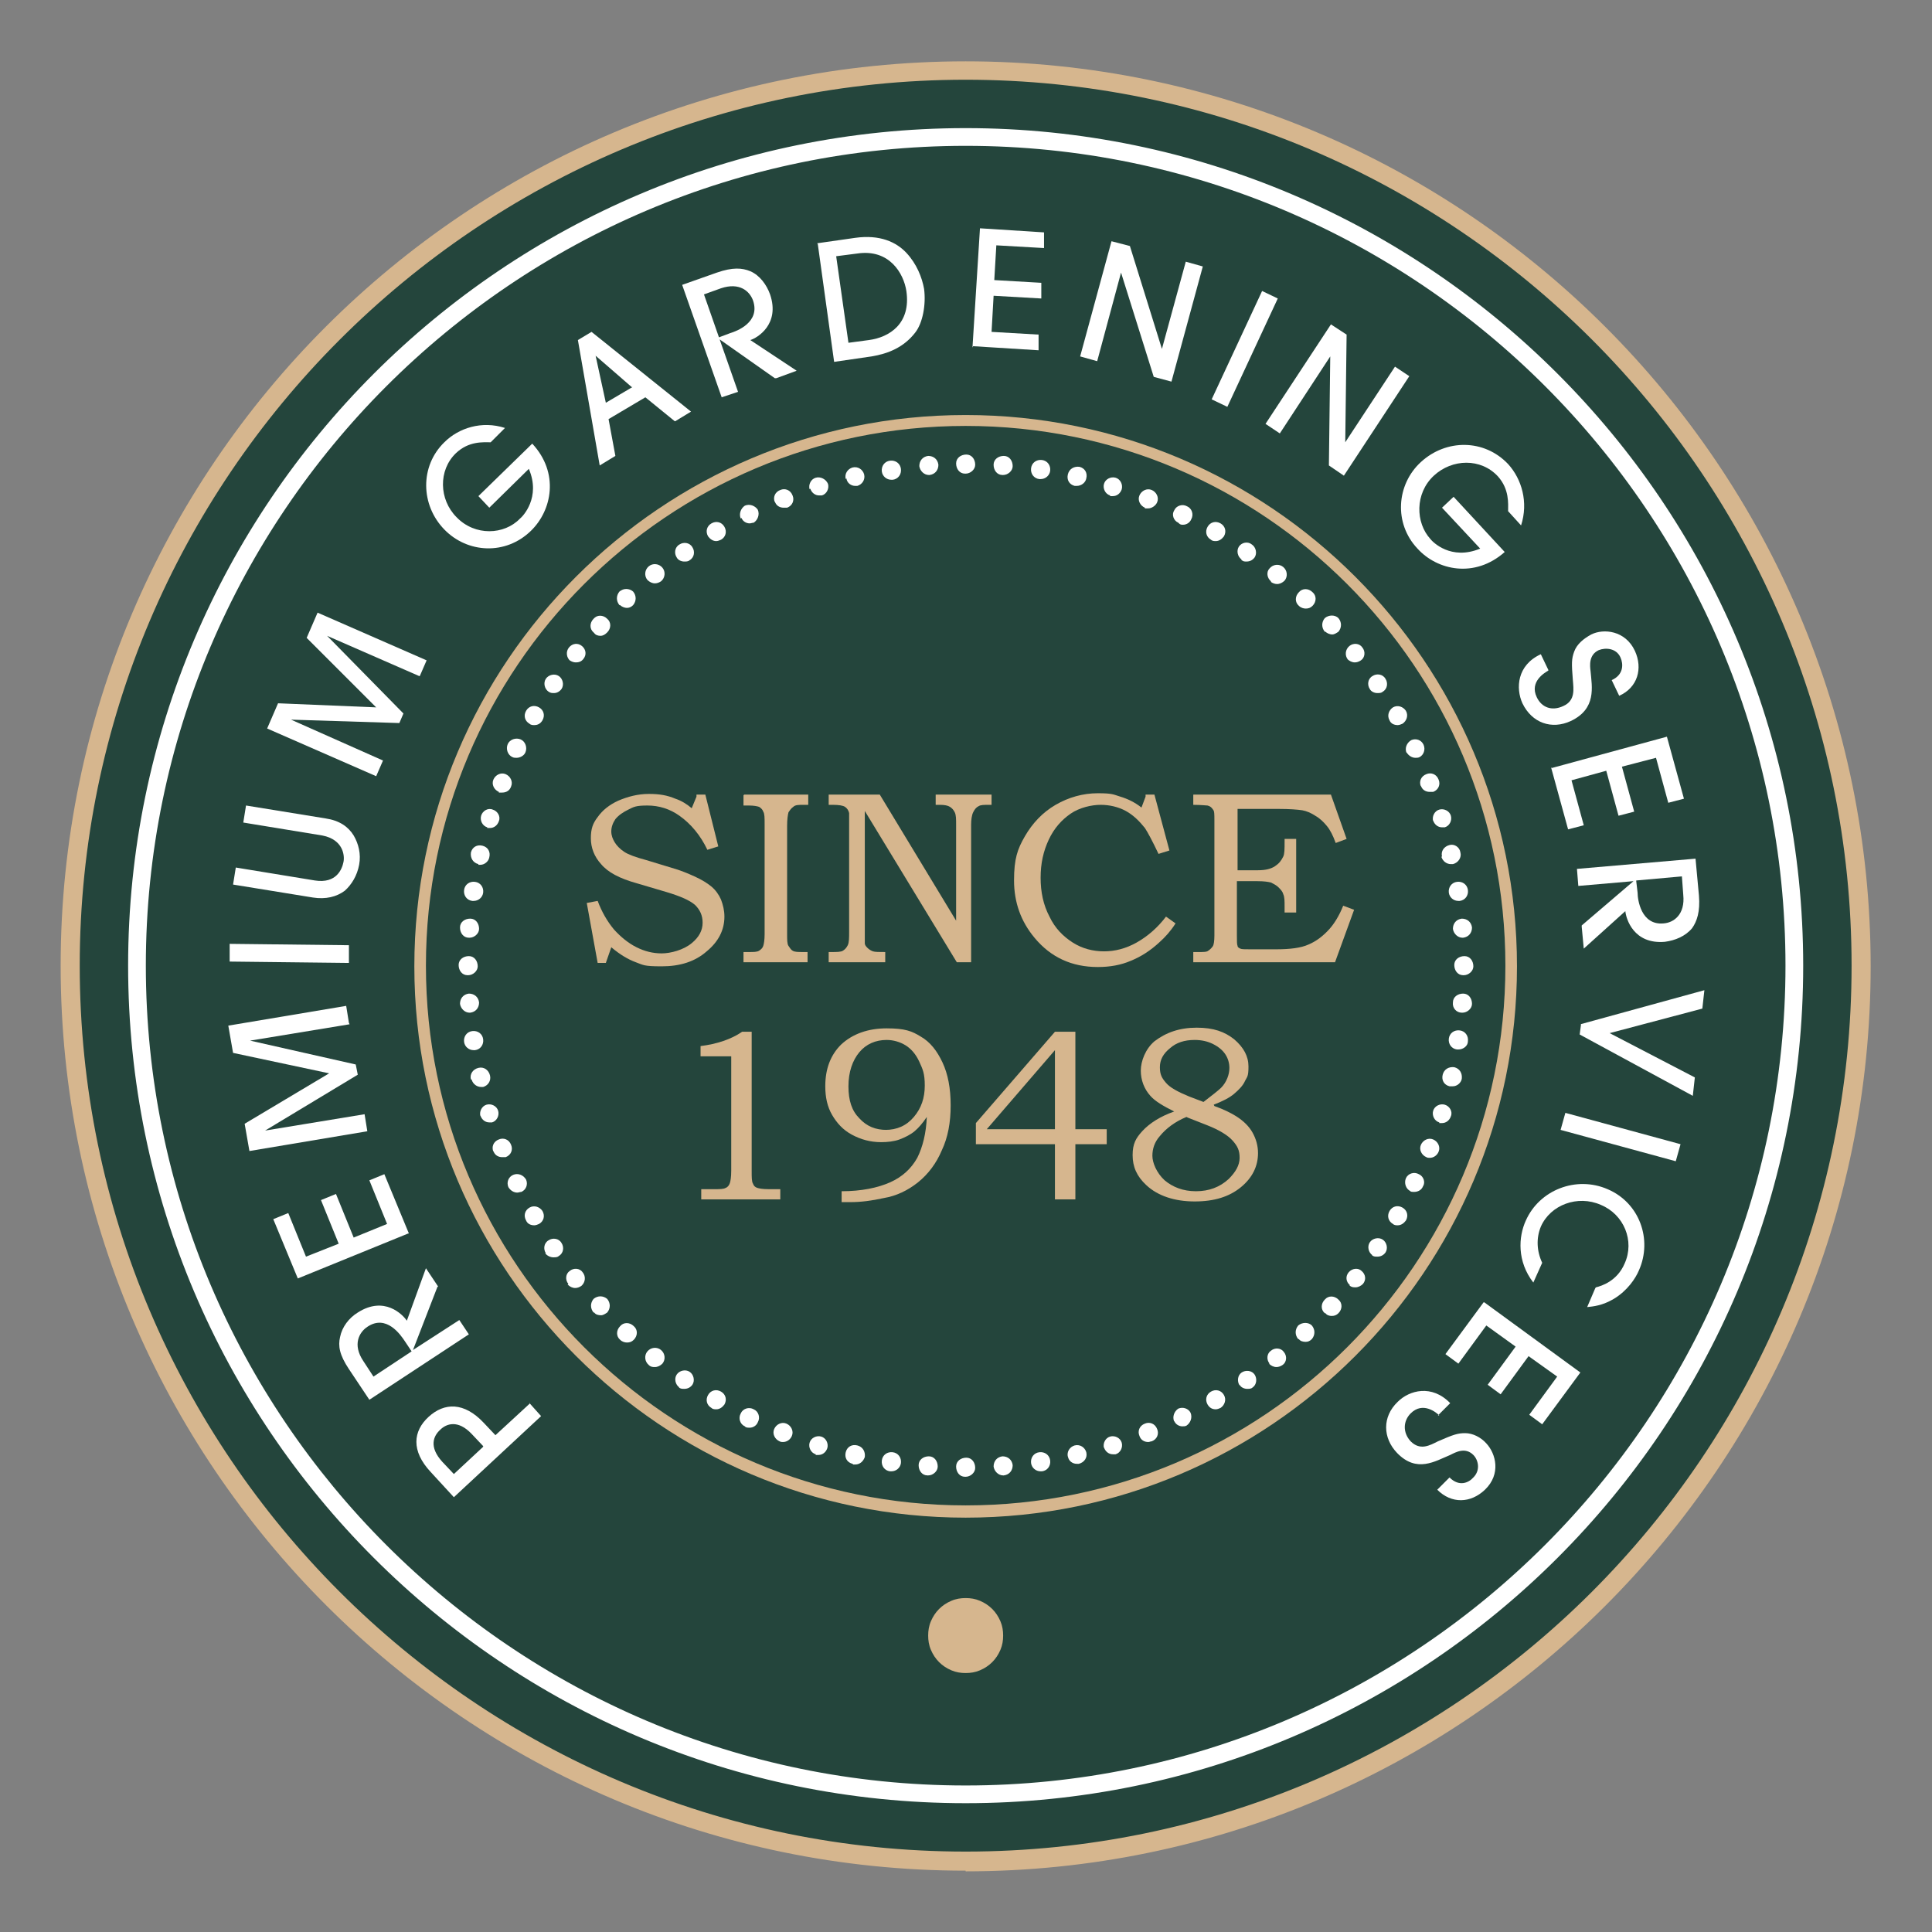 <?xml version="1.0" encoding="UTF-8"?>
<svg id="Ebene_1" xmlns="http://www.w3.org/2000/svg" version="1.1" viewBox="0 0 283.5 283.5">
  <rect x="0" y="0" width="283.5" height="283.5" fill="#808080" stroke="none"/>
  <!-- Generator: Adobe Illustrator 29.7.1, SVG Export Plug-In . SVG Version: 2.1.1 Build 8)  -->
  <defs>
    <style>
      .st0 {
        fill: #d6b68e;
      }

      .st1 {
        fill: #24453c;
      }

      .st2 {
        fill: none;
        stroke: #fff;
        stroke-linecap: round;
        stroke-linejoin: round;
        stroke-width: 1.9px;
      }

      .st3 {
        fill: #fff;
      }
    </style>
  </defs>
  <path class="st1" d="M141.7,273.1c72.6,0,131.4-58.8,131.4-131.4S214.3,10.3,141.7,10.3,10.3,69.2,10.3,141.7s58.8,131.4,131.4,131.4"/>
  <path class="st0" d="M141.7,274.5c-73.2,0-132.8-59.6-132.8-132.8S68.5,9,141.7,9s132.8,59.6,132.8,132.8-59.6,132.8-132.8,132.8ZM141.7,11.7C70.1,11.7,11.7,70.1,11.7,141.7s58.3,130,130,130,130-58.3,130-130S213.4,11.7,141.7,11.7Z"/>
  <path class="st1" d="M141.7,263.3c67.2,0,121.6-54.4,121.6-121.6S208.9,20.1,141.7,20.1,20.1,74.6,20.1,141.7s54.4,121.6,121.6,121.6"/>
  <path class="st3" d="M141.7,264.6c-67.8,0-122.9-55.1-122.9-122.9S74,18.8,141.7,18.8s122.9,55.1,122.9,122.9-55.1,122.9-122.9,122.9ZM141.7,21.4c-66.3,0-120.3,54-120.3,120.3s54,120.3,120.3,120.3,120.3-54,120.3-120.3S208.1,21.4,141.7,21.4Z"/>
  <path class="st1" d="M141.7,221.8c44.2,0,80.1-35.9,80.1-80.1s-35.9-80.1-80.1-80.1-80.1,35.9-80.1,80.1,35.9,80.1,80.1,80.1"/>
  <path class="st0" d="M141.7,222.7c-44.6,0-80.9-36.3-80.9-80.9s36.3-80.9,80.9-80.9,80.9,36.3,80.9,80.9-36.3,80.9-80.9,80.9ZM141.7,62.5c-43.7,0-79.2,35.5-79.2,79.2s35.5,79.2,79.2,79.2,79.2-35.5,79.2-79.2-35.5-79.2-79.2-79.2Z"/>
  <path class="st0" d="M147.2,240c0,.7-.1,1.4-.4,2.1-.3.7-.7,1.3-1.2,1.8-.5.5-1.1.9-1.8,1.2-.7.3-1.4.4-2.1.4s-1.4-.1-2.1-.4c-.7-.3-1.3-.7-1.8-1.2-.5-.5-.9-1.1-1.2-1.8-.3-.7-.4-1.4-.4-2.1s.1-1.4.4-2.1.7-1.3,1.2-1.8c.5-.5,1.1-.9,1.8-1.2.7-.3,1.4-.4,2.1-.4s1.4.1,2.1.4c.7.3,1.3.7,1.8,1.2.5.5.9,1.1,1.2,1.8.3.7.4,1.4.4,2.1Z"/>
  <g>
    <path class="st0" d="M102.2,116.6h1.3l1.9,7.6-1.6.5c-1-2.1-2.4-3.8-4.1-5-1.4-1-3-1.5-4.7-1.5s-2,.2-2.8.6-1.4.8-1.9,1.4c-.4.6-.6,1.2-.6,1.8s.2,1.1.5,1.6c.3.5.8,1,1.4,1.4.6.4,1.7.8,3.2,1.2l4.6,1.4c.6.2,1.4.5,2.5,1,1.1.5,1.9,1,2.5,1.5s1.1,1.2,1.4,1.9c.3.8.5,1.6.5,2.5,0,2-.9,3.7-2.6,5.1-1.7,1.5-3.9,2.2-6.6,2.2s-2.7-.2-3.8-.6c-1.1-.4-2.3-1.1-3.6-2.2l-.8,2.3h-1.2l-1.6-8.8,1.6-.3c.6,1.6,1.4,3,2.4,4.2,1,1.1,2.1,2,3.3,2.6,1.2.6,2.4.9,3.7.9s3.2-.5,4.4-1.5c1.1-.9,1.6-1.9,1.6-3s-.4-1.9-1.1-2.6c-.8-.7-2.2-1.3-4.2-1.9l-4.4-1.3c-2.5-.7-4.2-1.6-5.2-2.8-1-1.1-1.5-2.4-1.5-3.8s.3-2.2,1-3.1c.7-1,1.7-1.8,3-2.4,1.4-.6,2.9-1,4.5-1s2.7.2,3.9.7c.9.3,1.7.8,2.4,1.4l.7-1.7Z"/>
    <path class="st0" d="M109.2,116.6h9.4v1.5h-.7c-.7,0-1.2,0-1.5.3-.3.2-.5.5-.7.8-.1.4-.2,1-.2,2v15.9c0,.8,0,1.4.2,1.7s.4.6.6.7c.3.2.8.2,1.5.2h.7v1.5h-9.4v-1.5h.8c.7,0,1.2,0,1.5-.2.3-.2.5-.4.6-.7.1-.3.2-.9.2-1.7v-16.2c0-.9,0-1.5-.2-1.8-.1-.3-.3-.5-.6-.7-.3-.1-.8-.2-1.5-.2h-.8v-1.5Z"/>
    <path class="st0" d="M121.6,116.6h7.5l11.2,18.5v-14.1c0-.8,0-1.4-.2-1.8-.2-.4-.4-.6-.7-.8-.3-.2-.8-.3-1.5-.3h-.6v-1.5h8.2v1.5h-.4c-.7,0-1.2,0-1.5.2-.4.2-.6.5-.8.9s-.3,1.1-.3,1.8v20.2h-2.1l-13.5-22.2v17.6c0,1,0,1.6,0,1.8,0,.3.2.5.4.7.2.2.5.4.8.5s.9.1,1.8.1v1.5h-8.3v-1.5h.4c.8,0,1.4,0,1.7-.2.3-.2.5-.4.7-.8s.2-1.1.2-2v-15.6c0-1,0-1.6,0-1.8-.1-.4-.3-.7-.6-.9-.3-.2-.9-.3-1.8-.3h-.6v-1.5Z"/>
    <path class="st0" d="M168.1,116.6h1.3l2.2,8.2-1.6.5c-.9-1.9-1.6-3.2-2-3.8-.8-1-1.7-1.9-2.8-2.5-1.1-.6-2.4-.9-3.7-.9s-3.1.4-4.4,1.3-2.4,2.1-3.2,3.8-1.2,3.5-1.2,5.6.4,4,1.3,5.7c.8,1.7,2,2.9,3.4,3.8,1.4.9,3,1.3,4.6,1.3s3.2-.4,4.8-1.3,3.1-2.2,4.3-3.8l1.4,1c-.7,1.1-1.5,2-2.4,2.8-1.3,1.2-2.7,2.1-4.2,2.7-1.4.6-3,.9-4.8.9-3.8,0-6.9-1.4-9.3-4.3-2-2.4-3-5.2-3-8.4s.5-4.6,1.6-6.5c1.1-1.9,2.6-3.5,4.5-4.6,1.9-1.1,4-1.7,6.2-1.7s2.3.2,3.3.5,2.1.8,3.1,1.6l.6-1.6Z"/>
    <path class="st0" d="M175.3,116.6h20l2.3,6.5-1.6.6c-.4-1.1-.8-1.9-1.3-2.5s-1-1.1-1.7-1.5c-.6-.4-1.3-.7-1.9-.8-.7-.1-1.8-.2-3.5-.2h-6v9h3c1.1,0,1.9-.2,2.5-.6.6-.4.9-.8,1.2-1.4.2-.4.2-1.1.2-2.2v-.4h1.7v10.8h-1.7v-.9c0-.8,0-1.4-.2-1.8-.1-.4-.4-.7-.7-1s-.7-.5-1.1-.7c-.4-.1-1-.2-2-.2h-3v8c0,.8,0,1.3.1,1.5,0,.2.2.3.4.4s.7.1,1.5.1h3.7c2.1,0,3.7-.2,4.8-.7,1.2-.5,2.2-1.3,3.1-2.3.7-.8,1.4-1.9,2-3.4l1.6.6-2.8,7.7h-20.8v-1.5h.7c.8,0,1.3,0,1.5-.2.3-.2.5-.4.7-.7.1-.2.2-.7.2-1.5v-17c0-.8,0-1.3-.2-1.5-.2-.3-.4-.5-.8-.6-.2,0-.9-.1-2.1-.1v-1.5Z"/>
  </g>
  <g>
    <path class="st0" d="M109,151.4h1.3v20.4c0,1,0,1.6.2,1.9.1.3.3.5.6.6.3.1.8.2,1.7.2h1.7v1.5h-11.6v-1.5h1.9c.8,0,1.4,0,1.7-.2.3-.1.5-.4.6-.7s.2-.9.2-1.8v-16.8h-4.5v-1.5c2.4-.3,4.5-1,6.1-2.1Z"/>
    <path class="st0" d="M123.5,176.4v-1.6c2.9,0,5.3-.5,7.1-1.3,1.8-.8,3.1-2,4-3.6.8-1.6,1.3-3.6,1.4-6-.6.9-1.2,1.6-1.8,2.1s-1.4.9-2.2,1.2-1.8.4-2.7.4c-1.6,0-3-.4-4.3-1.1s-2.2-1.7-2.9-2.9c-.7-1.2-1-2.6-1-4.2,0-2.6.8-4.6,2.3-6.1,1.7-1.6,4-2.4,6.7-2.4s3.7.4,5,1.2c1.4.8,2.4,2.1,3.2,3.8s1.2,3.8,1.2,6.3-.4,4.7-1.3,6.6c-.8,1.9-2,3.5-3.5,4.7-1.5,1.2-3.2,2-5,2.3-1.8.4-3.4.6-4.9.6h-1.4ZM129.9,165.8c1.7,0,3.1-.6,4.2-1.9s1.6-2.8,1.6-4.6-.3-2.4-.8-3.5c-.5-1.1-1.2-1.9-2-2.4s-1.8-.8-2.8-.8c-1.6,0-3,.6-4,1.8s-1.6,2.9-1.6,5,.5,3.6,1.6,4.7c1.1,1.2,2.4,1.7,4,1.7Z"/>
    <path class="st0" d="M154.8,151.4h3v14.3h4.6v2.2h-4.6v8.1h-3v-8.1h-11.6v-3.1l11.6-13.4ZM154.8,165.7v-11.6l-10,11.6h10Z"/>
    <path class="st0" d="M178.2,162.3c1.4.5,2.4,1,3.2,1.5,1.1.7,1.9,1.5,2.4,2.4s.8,1.9.8,3c0,1.9-.8,3.6-2.5,5-1.7,1.4-3.9,2.1-6.8,2.1s-5.4-.8-7.1-2.4c-1.4-1.3-2-2.7-2-4.4s.5-2.5,1.4-3.5c1.1-1.2,2.7-2.2,4.7-2.9-1.6-.8-2.8-1.5-3.5-2.3-.9-1-1.4-2.3-1.4-3.7s.7-3.2,2-4.3c1.7-1.3,3.7-2,6.2-2s4.1.6,5.5,1.7c1.4,1.2,2.1,2.5,2.1,4s-.2,1.5-.5,2.1c-.3.7-.9,1.3-1.6,1.9-.7.6-1.7,1.1-3,1.6ZM174.1,163.9c-1.7.7-3,1.7-3.9,2.8-.8.9-1.1,1.9-1.1,2.9s.6,2.5,1.8,3.6c1.2,1,2.7,1.6,4.6,1.6s3.5-.6,4.8-1.8c1-1,1.6-2,1.6-3.1s-.3-1.7-1-2.5c-.7-.8-2-1.6-3.8-2.3l-2.8-1.1ZM176.6,161.7c1.3-1,2.2-1.7,2.6-2.1.4-.4.7-.9.9-1.4.2-.5.3-1,.3-1.5,0-.7-.2-1.4-.6-2-.4-.6-1-1.1-1.8-1.5-.8-.4-1.7-.6-2.7-.6-1.5,0-2.7.4-3.6,1.2-1,.8-1.5,1.7-1.5,2.8s.3,1.6.9,2.3c.6.7,1.7,1.3,3.4,2l2.1.8Z"/>
  </g>
  <path class="st3" d="M77.7,205.9l1.7,1.9-12.8,11.9-3.4-3.7c-2.9-3.1-2.6-6-.3-8.1,2.3-2.1,5.2-2.2,8.1.9l1.7,1.8,5.1-4.7ZM70.9,212.2l-1.7-1.8c-2-2.1-3.7-1.5-4.6-.6-1,.9-1.7,2.5.3,4.7l1.7,1.8,4.3-4Z"/>
  <path class="st3" d="M64.2,188.8l-3.6,9.3h0s6.8-4.4,6.8-4.4l1.4,2.1-14.6,9.6-3-4.5c-1.4-2.1-1.6-3.4-1.3-4.7.3-1.5,1.3-2.8,2.6-3.6,3.9-2.5,6.6.3,7.2,1.2l2.8-7.7,1.8,2.7ZM60.4,198.3l-1-1.5c-.6-.9-2.7-4-5.5-2.1-1.2.8-2.2,2.6-.6,5l1.5,2.3,5.6-3.7Z"/>
  <path class="st3" d="M59.9,181l-16.2,6.6-3.6-8.7,2.2-.9,2.6,6.4,4.8-1.9-2.6-6.4,2.2-.9,2.6,6.4,4.9-2-2.6-6.4,2.2-.9,3.6,8.7Z"/>
  <path class="st3" d="M51.3,150.3l-14.6,2.4h0c0,0,15.5,3.5,15.5,3.5l.3,1.5-13.6,8.2h0s14.6-2.4,14.6-2.4l.4,2.5-17.3,2.9-.7-4,12.4-7.4-14.1-3-.7-4,17.3-2.9.4,2.5Z"/>
  <path class="st3" d="M51.2,141.3l-17.5-.2v-2.6s17.5.2,17.5.2v2.6Z"/>
  <path class="st3" d="M47.8,120.1c2,.3,3.3,1.2,4.1,2.5.7,1.2,1.1,2.7.8,4.3-.3,1.6-1.1,2.9-2.1,3.8-1.2.9-2.8,1.3-4.7,1l-11.7-1.9.4-2.5,11.6,1.9c3.2.5,4-1.7,4.2-2.7.2-.9,0-3.3-3.1-3.9l-11.6-1.9.4-2.5,11.7,1.9Z"/>
  <path class="st3" d="M61.5,99.2l-13.5-5.9h0c0,0,11.2,11.4,11.2,11.4l-.6,1.4-15.9-.5h0s13.5,6,13.5,6l-1,2.3-16-7,1.6-3.7,14.4.6-10.2-10.2,1.6-3.7,16,7-1,2.3Z"/>
  <path class="st3" d="M72,64.9c-1.1,0-3.2-.2-5.1,1.6-2.6,2.5-2.5,6.8.1,9.4,2.7,2.8,7,2.6,9.3.2.4-.3,3.1-3.1,1.3-7.3l-5.8,5.7-1.6-1.7,7.9-7.7c4,4.3,2.9,9.8-.2,12.8-3.7,3.6-9.3,3.3-12.7-.2-3.5-3.6-3.6-9.3,0-12.8,2.1-2.1,5.5-3.2,8.9-2.1l-2.1,2.1Z"/>
  <path class="st3" d="M99,61.8l-4.3-3.5-5.4,3.2,1,5.4-2.3,1.4-3.2-18.4,2-1.2,14.6,11.7-2.3,1.4ZM92.7,56.8l-5.3-4.6h0s1.5,6.9,1.5,6.9l3.9-2.3Z"/>
  <path class="st3" d="M113.7,55.5l-8.1-5.7h0s2.7,7.7,2.7,7.7l-2.4.8-5.8-16.5,5.1-1.8c2.3-.8,3.7-.7,4.9-.2,1.4.6,2.4,2,2.9,3.4,1.5,4.4-1.9,6.4-2.9,6.7l6.8,4.5-3,1.1ZM105.5,49.5l1.6-.6c1-.3,4.5-1.6,3.4-4.8-.5-1.4-2-2.7-4.7-1.8l-2.5.9,2.2,6.3Z"/>
  <path class="st3" d="M119.9,35.7l5.6-.8c3.6-.5,6,.6,7.5,2.2,1.5,1.6,2.3,3.6,2.6,5.3.3,2.3-.2,5-1.3,6.4-1.7,2.2-4,3.1-6.4,3.5l-5.5.8-2.4-17.3ZM124.5,50.3l3-.4c3-.4,6.2-2.4,5.5-7.2-.4-2.6-2.5-6.2-7.2-5.5l-3.1.4,1.8,12.7Z"/>
  <path class="st3" d="M142.7,51l1.1-17.5,9.4.6v2.3c-.1,0-7-.4-7-.4l-.3,5.1,6.9.4v2.3c-.1,0-7-.4-7-.4l-.3,5.3,6.9.4v2.3c-.1,0-9.6-.6-9.6-.6Z"/>
  <path class="st3" d="M169.3,55.3l-4.8-15.3h0s-3.5,13-3.5,13l-2.5-.7,4.6-16.9,2.7.7,4.7,15.1h0s3.5-12.8,3.5-12.8l2.5.7-4.6,16.9-2.6-.7Z"/>
  <path class="st3" d="M177.8,58.6l7.4-15.9,2.3,1.1-7.4,15.9-2.3-1.1Z"/>
  <path class="st3" d="M195,68.4l.2-16.1h0s-7.4,11.3-7.4,11.3l-2.1-1.4,9.6-14.6,2.3,1.5-.2,15.8h0s7.3-11.1,7.3-11.1l2.1,1.4-9.6,14.6-2.2-1.5Z"/>
  <path class="st3" d="M221.3,75c0-1.1.2-3.2-1.5-5.1-2.5-2.7-6.7-2.6-9.4-.1-2.8,2.6-2.7,6.9-.5,9.3.3.4,3,3.2,7.3,1.4l-5.6-6,1.7-1.6,7.5,8.1c-4.4,3.9-9.9,2.7-12.8-.5-3.5-3.7-3.1-9.4.5-12.7,3.7-3.4,9.3-3.4,12.8.3,2,2.2,3,5.6,1.9,9l-2-2.2Z"/>
  <path class="st3" d="M227.2,98.4c-.5.3-2.8,1.6-1.7,3.9.7,1.5,2.2,2.1,3.9,1.3,1.8-.8,1.5-2.5,1.4-3.8-.2-2.5-.2-3.1.2-4.2.4-1.1,1.4-1.9,2.5-2.5,1.8-.9,5-.6,6.4,2.4,1.2,2.6.4,5.4-2.3,6.6l-1.1-2.3c1.8-.8,1.7-2.4,1.3-3.3-.6-1.4-2.2-1.5-3.2-1.1-1.5.7-1.3,2.3-1.2,3.1.2,2.3.9,5.5-2.9,7.3-2.8,1.3-5.7.3-7.1-2.6-1-2.2-.8-5.6,2.7-7.2l1.1,2.3Z"/>
  <path class="st3" d="M227.7,112.7l16.9-4.6,2.5,9.1-2.3.6-1.8-6.6-5,1.3,1.8,6.6-2.3.6-1.8-6.6-5.1,1.4,1.8,6.6-2.3.6-2.5-9.1Z"/>
  <path class="st3" d="M232.1,135.8l7.6-6.5h0s-8.1.7-8.1.7l-.2-2.5,17.4-1.5.5,5.4c.2,2.4-.3,3.8-1,4.8-1,1.2-2.5,1.8-4,2-4.6.4-5.7-3.4-5.8-4.5l-6.1,5.5-.3-3.2ZM240.1,129.3l.2,1.7c0,1,.5,4.8,3.8,4.5,1.5-.1,3.2-1.3,2.9-4.2l-.2-2.7-6.7.6Z"/>
  <path class="st3" d="M231.9,150.3l18.2-5-.3,2.7-13.6,3.6,12.5,6.5-.3,2.7-16.6-9,.2-1.5Z"/>
  <path class="st3" d="M229.7,163.3l16.9,4.6-.7,2.5-16.9-4.6.7-2.5Z"/>
  <path class="st3" d="M234.2,188.9c.8-.2,3.1-.9,4.2-3.5,1.5-3.3-.1-7.2-3.5-8.6-3.4-1.5-7.4,0-8.8,3.2-.7,1.7-.6,3.6.2,5.3l-1.3,2.9c-2.4-3.1-2.2-6.7-1.1-9.1,2-4.5,7.4-6.6,12-4.6,4.7,2,6.6,7.4,4.6,11.9-.5,1.2-1.7,3-3.7,4.2-1.7,1-3,1.1-3.9,1.2l1.2-2.8Z"/>
  <path class="st3" d="M217.8,191.1l14.1,10.3-5.6,7.6-1.9-1.4,4.1-5.6-4.2-3-4.1,5.6-1.9-1.4,4.1-5.6-4.3-3.1-4.1,5.6-1.9-1.4,5.6-7.6Z"/>
  <path class="st3" d="M211.2,207.7c-.4-.4-2.4-2.1-4.2-.3-1.1,1.1-1.2,2.8,0,4.1,1.4,1.4,2.8.6,4,0,2.3-1,2.9-1.2,4-1.2,1.1,0,2.3.6,3.1,1.5,1.4,1.5,2.2,4.5-.2,6.8-2.1,2-4.9,2.1-7,0l1.8-1.8c1.4,1.4,2.8.8,3.5,0,1.1-1.1.7-2.6,0-3.3-1.2-1.2-2.6-.4-3.4,0-2.2.9-4.9,2.7-7.8-.3-2.1-2.2-2.2-5.3.1-7.5,1.7-1.7,5-2.6,7.7.2l-1.8,1.8Z"/>
  <g>
    <path class="st2" d="M141.7,215.3h0M68.7,141.7h0M141.7,68.1h0M214.8,141.7h0"/>
    <g>
      <path class="st3" d="M145.8,215.2c0-.8.5-1.4,1.3-1.5h0c.8,0,1.4.5,1.5,1.3h0c0,.8-.5,1.4-1.3,1.5h-.1c-.7,0-1.3-.6-1.4-1.3ZM151.3,214.7c-.1-.8.4-1.5,1.2-1.6h0c.8-.1,1.5.4,1.6,1.2h0c.1.8-.4,1.5-1.2,1.6h0c0,0-.1,0-.2,0h0c-.7,0-1.3-.5-1.4-1.2ZM156.7,213.8c-.2-.8.3-1.5,1-1.7h0c.8-.2,1.5.3,1.7,1h0c.2.8-.3,1.5-1.1,1.7h0c-.1,0-.2,0-.3,0h0c-.6,0-1.2-.4-1.3-1.1ZM162,212.5c-.2-.7.2-1.5.9-1.7h0c.7-.2,1.5.2,1.7.9h0c.2.7-.2,1.5-.9,1.7h0c-.1,0-.3,0-.4,0h0c-.6,0-1.1-.4-1.3-1ZM167.2,210.7c-.3-.7,0-1.5.8-1.8h0c.7-.3,1.5,0,1.8.8h0c.3.7,0,1.5-.8,1.8h0c-.2,0-.3.1-.5.1h0c-.6,0-1.1-.3-1.3-.9ZM172.3,208.6c-.3-.7,0-1.5.6-1.9h0c.7-.3,1.5,0,1.8.6h0c.3.7,0,1.5-.6,1.9h0c-.2.1-.4.1-.6.1h0c-.5,0-1-.3-1.2-.8ZM177.2,206.1c-.4-.7-.2-1.5.5-1.9h0c.7-.4,1.5-.2,1.9.5h0c.4.7.1,1.5-.5,1.9h0c-.2.1-.5.2-.7.2h0c-.5,0-.9-.2-1.2-.7ZM181.9,203.3c-.4-.6-.3-1.5.3-1.9h0c.6-.4,1.5-.3,1.9.3h0c.4.6.3,1.5-.3,1.9h0c-.2.2-.5.2-.8.2h0c-.4,0-.9-.2-1.1-.6ZM186.3,200.1c-.5-.6-.4-1.5.2-1.9h0c.6-.5,1.5-.4,1.9.2h0c.5.6.4,1.5-.2,1.9h0c-.3.2-.6.3-.9.3h0c-.4,0-.8-.2-1.1-.5ZM190.5,196.5c-.5-.6-.5-1.4,0-2h0c.6-.5,1.5-.5,2,0h0c.5.6.5,1.4,0,2h0c-.3.3-.6.4-.9.4h0c-.4,0-.8-.1-1-.4ZM194.4,192.7c-.6-.5-.6-1.4,0-2h0c.5-.6,1.4-.6,2,0h0c.6.5.6,1.4,0,2h0c-.3.3-.6.4-1,.4h0c-.3,0-.7-.1-.9-.4ZM198.1,188.6c-.6-.5-.7-1.3-.2-1.9h0c.5-.6,1.4-.7,1.9-.2h0c.6.5.7,1.3.2,1.9h0c-.3.3-.7.5-1.1.5h0c-.3,0-.6,0-.9-.3ZM201.4,184.2c-.6-.4-.8-1.3-.4-1.9h0c.4-.6,1.3-.8,1.9-.4h0c.6.4.8,1.3.4,1.9h0c-.3.4-.7.6-1.2.6h0c-.3,0-.5,0-.8-.2ZM204.4,179.6c-.7-.4-.9-1.2-.5-1.9h0c.4-.7,1.2-.9,1.9-.5h0c.7.4.9,1.2.5,1.9h0c-.3.4-.7.7-1.2.7h0c-.2,0-.5,0-.7-.2ZM207,174.8c-.7-.3-1-1.2-.7-1.9h0c.3-.7,1.2-1,1.9-.6h0c.7.3,1,1.2.6,1.8h0c-.2.5-.7.8-1.3.8h0c-.2,0-.4,0-.6-.1ZM209.3,169.8c-.7-.3-1.1-1.1-.8-1.8h0c.3-.7,1.1-1.1,1.8-.8h0c.7.3,1.1,1.1.8,1.8h0c-.2.5-.7.9-1.3.9h0c-.2,0-.3,0-.5-.1ZM211.2,164.7c-.7-.2-1.1-1-.9-1.7h0c.2-.7,1-1.1,1.7-.9h0c.7.2,1.2,1,.9,1.7h0c-.2.6-.7,1-1.3,1h0c-.1,0-.3,0-.4,0ZM212.7,159.4c-.8-.2-1.2-.9-1-1.7h0c.2-.8.9-1.2,1.7-1.1h0c.8.2,1.2.9,1.1,1.7h0c-.1.6-.7,1.1-1.3,1.1h0c-.1,0-.2,0-.3,0ZM213.8,154c-.8-.1-1.3-.8-1.2-1.6h0c.1-.8.8-1.3,1.6-1.2h0c.8.1,1.3.8,1.2,1.6h0c0,.7-.7,1.2-1.4,1.2h0c0,0-.1,0-.2,0ZM214.5,148.6c-.8,0-1.4-.7-1.3-1.5h0c0-.8.7-1.3,1.5-1.3h0c.8,0,1.3.7,1.3,1.5h0c0,.7-.7,1.3-1.4,1.3h-.1Z"/>
      <path class="st3" d="M213.2,136.3h0c0-.8.5-1.4,1.3-1.5h0c.8,0,1.4.5,1.5,1.3h0c0,.8-.5,1.4-1.3,1.5h0s0,0-.1,0h0c-.7,0-1.3-.6-1.4-1.3ZM212.6,131h0c-.1-.8.4-1.5,1.2-1.6h0c.8-.1,1.5.4,1.6,1.2h0c.1.8-.4,1.5-1.2,1.6h0c0,0-.1,0-.2,0h0c-.7,0-1.3-.5-1.4-1.2ZM211.6,125.7h0c-.2-.8.3-1.5,1.1-1.7h0c.7-.2,1.5.3,1.6,1.1h0c.2.7-.3,1.5-1.1,1.7h0c-.1,0-.2,0-.3,0h0c-.6,0-1.2-.4-1.4-1.1ZM210.3,120.5c-.2-.7.2-1.5.9-1.7h0c.7-.2,1.5.2,1.7.9h0c.2.7-.2,1.5-.9,1.7h0c-.1,0-.3,0-.4,0h0c-.6,0-1.1-.4-1.3-1ZM208.5,115.4c-.3-.7,0-1.5.8-1.8h0c.7-.3,1.5,0,1.8.8h0c.3.7,0,1.5-.8,1.8h0c-.2,0-.3,0-.5,0h0c-.6,0-1.1-.3-1.3-.9ZM206.4,110.5c-.3-.7,0-1.5.7-1.9h0c.7-.3,1.5,0,1.8.7h0c.3.7,0,1.5-.6,1.8h0c-.2.1-.4.1-.6.1h0c-.5,0-1-.3-1.3-.8ZM203.9,105.7h0c-.4-.7-.1-1.5.5-1.9h0c.7-.4,1.5-.1,1.9.5h0c.4.7.1,1.5-.5,1.9h0c-.2.1-.5.2-.7.2h0c-.5,0-1-.2-1.2-.7ZM201,101.1c-.4-.6-.3-1.5.4-1.9h0c.6-.4,1.5-.3,1.9.4h0c.4.6.3,1.5-.4,1.9h0c-.2.2-.5.2-.8.2h0c-.4,0-.9-.2-1.1-.6ZM197.8,96.8c-.5-.6-.4-1.5.2-2h0c.6-.5,1.5-.4,1.9.2h0c.5.6.4,1.5-.2,1.9h0c-.3.2-.6.3-.9.3h0c-.4,0-.8-.2-1.1-.5ZM194.4,92.7h0c-.5-.6-.5-1.4,0-2h0c.6-.5,1.5-.5,2,0h0c.5.6.5,1.4,0,2h0c-.3.2-.6.4-.9.4h0c-.4,0-.8-.2-1-.4ZM190.6,88.9h0c-.6-.5-.6-1.4,0-2h0c.5-.6,1.4-.6,2,0h0c.6.5.6,1.4,0,2h0c-.3.3-.6.4-1,.4h0c-.3,0-.7-.1-1-.4ZM186.5,85.3c-.6-.5-.7-1.4-.2-1.9h0c.5-.6,1.4-.7,2-.2h0c.6.5.7,1.4.2,2h0c-.3.3-.7.5-1.1.5h0c-.3,0-.6-.1-.9-.3ZM182.2,82.1c-.6-.4-.8-1.3-.4-1.9h0c.4-.6,1.3-.8,1.9-.3h0c.6.4.8,1.3.4,1.9h0c-.3.4-.7.6-1.2.6h0c-.3,0-.5,0-.8-.3ZM177.7,79.2c-.7-.4-.9-1.2-.5-1.9h0c.4-.7,1.2-.9,1.9-.5h0c.7.4.9,1.2.5,1.9h0c-.3.4-.7.7-1.2.7h0c-.2,0-.5,0-.7-.2ZM172.9,76.7c-.7-.3-1-1.2-.6-1.8h0c.3-.7,1.2-1,1.9-.6h0c.7.3,1,1.2.6,1.9h0c-.2.5-.7.8-1.2.8h0c-.2,0-.4,0-.6-.2ZM168,74.5c-.7-.3-1.1-1.1-.8-1.8h0c.3-.7,1.1-1.1,1.8-.8h0c.7.3,1.1,1.1.8,1.8h0c-.2.5-.8.9-1.3.9h0c-.2,0-.3,0-.5,0ZM162.9,72.7h0c-.7-.2-1.1-1-.9-1.7h0c.2-.7,1-1.1,1.7-.9h0c.7.2,1.1,1,.9,1.7h0c-.2.6-.7,1-1.3,1h0c-.1,0-.3,0-.4,0ZM157.7,71.3h0c-.8-.2-1.2-.9-1-1.7h0c.2-.8.9-1.2,1.7-1.1h0c.8.2,1.2.9,1,1.7h0c-.1.6-.7,1.1-1.4,1.1h0c-.1,0-.2,0-.3,0ZM152.5,70.3c-.8-.1-1.3-.8-1.2-1.6h0c.1-.8.8-1.3,1.6-1.2h0c.8.1,1.3.8,1.2,1.6h0c-.1.7-.7,1.2-1.4,1.2h0c0,0-.1,0-.2,0ZM147.1,69.7c-.8,0-1.3-.7-1.3-1.5h0c0-.8.7-1.3,1.5-1.3h0c.8,0,1.3.7,1.3,1.5h0c0,.7-.7,1.3-1.4,1.3h-.1Z"/>
      <path class="st3" d="M68.8,137.6c-.8,0-1.3-.7-1.3-1.5h0c0-.8.7-1.3,1.5-1.3h0c.8,0,1.3.7,1.3,1.5h0c0,.7-.7,1.3-1.4,1.3h0s0,0-.1,0ZM69.3,132.2c-.8-.1-1.3-.8-1.2-1.6h0c.1-.8.8-1.3,1.6-1.2h0c.8.1,1.3.8,1.2,1.6h0c-.1.7-.7,1.2-1.4,1.2h0c0,0-.1,0-.2,0ZM70.2,126.8c-.8-.2-1.2-.9-1.1-1.7h0c.2-.8.9-1.2,1.7-1h0c.8.2,1.2.9,1,1.7h0c-.1.6-.7,1.1-1.3,1.1h0c-.1,0-.2,0-.3,0ZM71.5,121.4c-.7-.2-1.1-1-.9-1.7h0c.2-.7,1-1.2,1.7-.9h0c.7.2,1.2,1,.9,1.7h0c-.2.6-.7,1-1.3,1h0c-.1,0-.3,0-.4,0ZM73.2,116.2c-.7-.3-1.1-1.1-.8-1.8h0c.3-.7,1.1-1.1,1.8-.8h0c.7.3,1.1,1.1.8,1.8h0c-.2.6-.7.9-1.3.9h0c-.2,0-.3,0-.5,0ZM75.2,111.1c-.7-.3-1-1.2-.7-1.9h0c.3-.7,1.2-1,1.9-.7h0c.7.3,1,1.2.7,1.9h0c-.2.5-.8.8-1.3.8h0c-.2,0-.4,0-.6-.1ZM77.7,106.2c-.7-.4-.9-1.2-.5-1.9h0c.4-.7,1.2-.9,1.9-.5h0c.7.4.9,1.2.5,1.9h0c-.3.5-.7.7-1.2.7h0c-.2,0-.5,0-.7-.2ZM80.5,101.5c-.6-.4-.8-1.3-.4-1.9h0c.4-.6,1.3-.8,1.9-.4h0c.6.4.8,1.3.4,1.9h0c-.3.4-.7.6-1.1.6h0c-.3,0-.5,0-.8-.2ZM83.7,97c-.6-.5-.7-1.4-.2-2h0c.5-.6,1.3-.7,1.9-.2h0c.6.5.7,1.3.2,1.9h0c-.3.4-.7.5-1.1.5h0c-.3,0-.6-.1-.9-.3ZM87.1,92.8c-.6-.5-.6-1.4,0-2h0c.5-.6,1.4-.6,2,0h0c.6.5.6,1.4,0,2h0c-.3.3-.6.5-1,.5h0c-.3,0-.7-.1-.9-.4ZM90.9,88.8c-.5-.6-.5-1.4,0-2h0c.6-.5,1.4-.5,2,0h0c.5.6.5,1.4,0,2h0c-.3.3-.6.4-.9.4h0c-.4,0-.8-.2-1-.4ZM95,85.1c-.5-.6-.4-1.5.2-2h0c.6-.5,1.5-.4,2,.2h0c.5.6.4,1.5-.2,2h0c-.3.2-.6.3-.9.3h0c-.4,0-.8-.2-1.1-.5ZM99.3,81.8c-.4-.6-.3-1.5.4-1.9h0c.6-.4,1.5-.3,1.9.4h0c.4.6.3,1.5-.4,1.9h0c-.2.2-.5.2-.8.2h0c-.4,0-.9-.2-1.1-.6ZM103.9,78.7c-.4-.7-.2-1.5.5-1.9h0c.7-.4,1.5-.2,1.9.5h0c.4.7.2,1.5-.5,1.9h0c-.2.1-.5.2-.7.2h0c-.5,0-.9-.3-1.2-.7ZM108.7,76.1c-.3-.7,0-1.5.6-1.9h0c.7-.3,1.5,0,1.9.6h0c.3.7,0,1.5-.6,1.9h0c-.2,0-.4.1-.6.1h0c-.5,0-1-.3-1.2-.8ZM113.7,73.7c-.3-.7,0-1.5.8-1.8h0c.7-.3,1.5,0,1.8.8h0c.3.7,0,1.5-.8,1.8h0c-.2,0-.3,0-.5,0h0c-.6,0-1.1-.3-1.3-.9ZM118.8,71.8c-.2-.7.2-1.5.9-1.7h0c.7-.2,1.5.2,1.8.9h0c.2.7-.2,1.5-.9,1.7h0c-.1,0-.3,0-.4,0h0c-.6,0-1.1-.4-1.3-1ZM124.1,70.3c-.2-.8.3-1.5,1-1.7h0c.8-.2,1.5.3,1.7,1h0c.2.8-.3,1.5-1,1.7h0c-.1,0-.2,0-.3,0h0c-.6,0-1.2-.4-1.3-1.1ZM129.4,69.2c-.1-.8.4-1.5,1.2-1.6h0c.8-.1,1.5.4,1.6,1.2h0c.1.8-.4,1.5-1.2,1.6h0c0,0-.1,0-.2,0h0c-.7,0-1.3-.5-1.4-1.2ZM134.9,68.4c0-.8.5-1.4,1.3-1.5h0c.8,0,1.4.5,1.5,1.3h0c0,.8-.5,1.4-1.3,1.5h-.1c-.7,0-1.3-.6-1.4-1.3Z"/>
      <path class="st3" d="M136.1,216.5h0c-.8,0-1.3-.7-1.3-1.5h0c0-.8.7-1.3,1.5-1.3h0c.8,0,1.3.7,1.3,1.5h0c0,.7-.7,1.3-1.4,1.3h-.1ZM130.6,215.9c-.8-.1-1.3-.8-1.2-1.6h0c.1-.8.8-1.3,1.6-1.2h0c.8.1,1.3.8,1.2,1.6h0c-.1.7-.7,1.2-1.4,1.2h0c0,0-.2,0-.2,0ZM125.1,214.8h0c-.8-.2-1.2-.9-1-1.7h0c.2-.8.9-1.2,1.7-1h0c.8.2,1.2.9,1.1,1.7h0c-.2.6-.7,1.1-1.4,1.1h0c-.1,0-.2,0-.3,0ZM119.7,213.4c-.7-.2-1.1-1-.9-1.7h0c.2-.7,1-1.1,1.7-.9h0c.7.2,1.1,1,.9,1.7h0c-.2.6-.7,1-1.3,1h0c-.1,0-.3,0-.4,0ZM114.4,211.5c-.7-.3-1.1-1.1-.8-1.8h0c.3-.7,1.1-1.1,1.8-.8h0c.7.3,1.1,1.1.8,1.8h0c-.2.5-.7.9-1.3.9h0c-.2,0-.3,0-.5-.1ZM109.3,209.3h0c-.7-.3-1-1.2-.6-1.9h0c.3-.7,1.2-1,1.9-.6h0c.7.3,1,1.2.6,1.9h0c-.2.5-.7.8-1.2.8h0c-.2,0-.4,0-.6-.1ZM104.4,206.6c-.7-.4-.9-1.2-.5-1.9h0c.4-.7,1.2-.9,1.9-.5h0c.7.4.9,1.2.5,1.9h0c-.3.4-.7.7-1.2.7h0c-.2,0-.5,0-.7-.2ZM99.7,203.6h0c-.6-.4-.8-1.3-.4-1.9h0c.4-.6,1.3-.8,1.9-.4h0c.6.4.8,1.3.4,1.9h0c-.3.4-.7.6-1.2.6h0c-.3,0-.5,0-.8-.2ZM95.2,200.3c-.6-.5-.7-1.4-.2-2h0c.5-.6,1.4-.7,2-.2h0c.6.5.7,1.4.2,2h0c-.3.3-.7.5-1.1.5h0c-.3,0-.6,0-.9-.3ZM91,196.6h0c-.6-.5-.6-1.4,0-2h0c.5-.6,1.4-.6,2,0h0c.6.5.6,1.4,0,2h0c-.3.3-.6.4-1,.4h0c-.3,0-.7-.1-1-.4ZM87.1,192.6c-.5-.6-.5-1.4,0-2h0c.6-.5,1.4-.5,2,0h0c.5.6.5,1.4,0,2h0c-.3.2-.6.4-.9.4h0c-.4,0-.8-.1-1-.4ZM83.4,188.4h0c-.5-.6-.4-1.5.2-1.9h0c.6-.5,1.5-.4,1.9.2h0c.5.6.4,1.5-.2,2h0c-.3.2-.6.3-.9.3h0c-.4,0-.8-.2-1.1-.5ZM80.1,183.9c-.4-.6-.3-1.5.4-1.9h0c.6-.4,1.5-.3,1.9.4h0c.4.6.3,1.5-.4,1.9h0c-.2.2-.5.2-.8.2h0c-.4,0-.9-.2-1.2-.6ZM77.2,179.1h0c-.4-.7-.2-1.5.5-1.9h0c.7-.4,1.5-.1,1.9.5h0c.4.7.2,1.5-.5,1.9h0c-.2.1-.5.2-.7.2h0c-.5,0-1-.2-1.2-.7ZM74.6,174.2c-.3-.7,0-1.5.7-1.8h0c.7-.3,1.5,0,1.9.7h0c.3.7,0,1.5-.7,1.8h0c-.2,0-.4.1-.6.1h0c-.5,0-1-.3-1.3-.8ZM72.4,169h0c-.3-.7,0-1.5.8-1.8h0c.7-.3,1.5,0,1.8.8h0c.3.7,0,1.5-.8,1.8h0c-.2,0-.3,0-.5,0h0c-.6,0-1.1-.3-1.3-.9ZM70.5,163.8c-.2-.7.2-1.5.9-1.7h0c.7-.2,1.5.2,1.7.9h0c.2.7-.2,1.5-.9,1.7h0c-.1,0-.3,0-.4,0h0c-.6,0-1.1-.4-1.3-1ZM69.1,158.4c-.2-.8.3-1.5,1.1-1.7h0c.8-.2,1.5.3,1.7,1.1h0c.2.8-.3,1.5-1,1.7h0c-.1,0-.2,0-.3,0h0c-.6,0-1.2-.4-1.4-1.1ZM68.1,152.9c-.1-.8.4-1.5,1.2-1.6h0c.8-.1,1.5.4,1.6,1.2h0c.1.8-.4,1.5-1.2,1.6h0c0,0-.1,0-.2,0h0c-.7,0-1.3-.5-1.4-1.2ZM67.5,147.3h0c0-.8.5-1.4,1.3-1.5h0c.8,0,1.4.5,1.5,1.3h0c0,.8-.5,1.4-1.3,1.5h-.1c-.7,0-1.3-.6-1.4-1.3Z"/>
      <path class="st3" d="M141.6,69.5c-.8,0-1.3-.7-1.3-1.5h0c0-.8.7-1.3,1.5-1.3h0c.8,0,1.3.7,1.3,1.5h0c0,.7-.7,1.3-1.4,1.3h0s0,0-.1,0Z"/>
      <path class="st3" d="M214.7,143.1c-.8,0-1.3-.7-1.3-1.5h0c0-.8.7-1.3,1.5-1.3h0c.8,0,1.3.7,1.3,1.5h0c0,.7-.7,1.3-1.4,1.3h0s0,0-.1,0Z"/>
      <path class="st3" d="M141.6,216.7c-.8,0-1.3-.7-1.3-1.5h0c0-.8.7-1.3,1.5-1.3h0c.8,0,1.3.7,1.3,1.5h0c0,.7-.7,1.3-1.4,1.3h0s0,0-.1,0Z"/>
      <path class="st3" d="M68.6,143.1c-.8,0-1.3-.7-1.3-1.5h0c0-.8.7-1.3,1.5-1.3h0c.8,0,1.3.7,1.3,1.5h0c0,.7-.7,1.3-1.4,1.3h0s0,0-.1,0Z"/>
    </g>
  </g>
</svg>